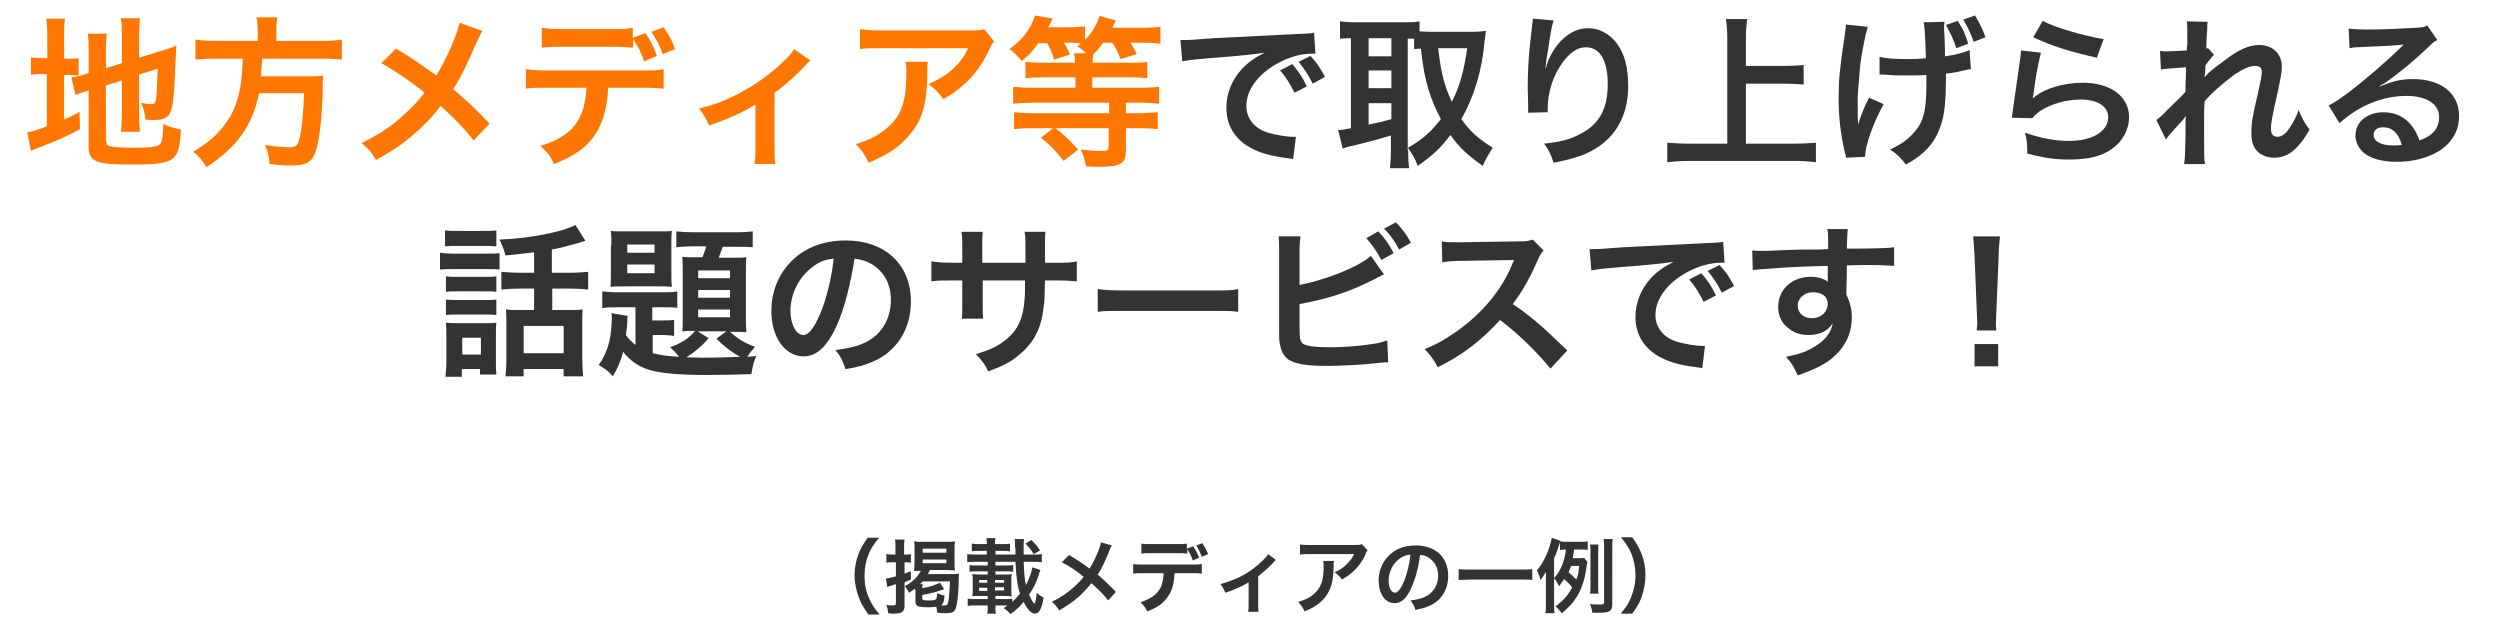 <?xml version="1.0" encoding="utf-8"?>
<!-- Generator: Adobe Illustrator 25.2.1, SVG Export Plug-In . SVG Version: 6.00 Build 0)  -->
<svg version="1.1" id="レイヤー_1" xmlns="http://www.w3.org/2000/svg" xmlns:xlink="http://www.w3.org/1999/xlink" x="0px"
	 y="0px" viewBox="0 0 550 140" style="enable-background:new 0 0 550 140;" xml:space="preserve">
<style type="text/css">
	.st0{enable-background:new    ;}
	.st1{fill:#FF7700;}
	.st2{fill:#333333;}
</style>
<g class="st0">
	<path class="st1" d="M10.4,8.2c0-1.9-0.1-3-0.2-4.1h4.1c-0.2,1.2-0.2,2.2-0.2,4.2v4.6h0.8c1.3,0,1.8,0,2.4-0.1v3.8
		c-0.8-0.1-1.4-0.1-2.5-0.1h-0.7v9.8c1.4-0.6,1.8-0.8,3.4-1.7l0.1,3.8c-3.3,1.8-5.2,2.6-8.9,4c-1,0.4-1.3,0.5-1.9,0.8l-0.8-4.1
		c1.1-0.1,2.1-0.5,4.3-1.3V16.3H9.6c-1.4,0-1.9,0-2.8,0.2v-3.9c0.8,0.1,1.4,0.2,2.8,0.2h0.8V8.2z M23.4,31.1c0,0.7,0.3,1,1,1.1
		c0.9,0.2,2.3,0.3,4.9,0.3c4.3,0,5.4-0.2,6-0.9c0.4-0.6,0.6-1.8,0.6-4.3c1.2,0.5,2.7,1,3.9,1.2c-0.4,7.2-1.2,7.7-11.4,7.7
		c-7.3,0-8.9-0.7-8.9-3.9V19.9c-0.3,0.1-0.6,0.2-0.7,0.2c-1.1,0.4-1.5,0.5-2.2,0.8L15.7,17c1-0.1,2.3-0.4,3.5-0.8l0.3-0.1v-4.9
		c0-1.7,0-2.6-0.2-3.8h4.2c-0.1,1.2-0.2,2.2-0.2,3.7V15l3.5-1.1V7.6c0-1.7,0-2.4-0.2-3.6h4.2c-0.1,1.2-0.2,2.3-0.2,3.7v5l5.2-1.6
		c1.4-0.4,2-0.6,3-1.1c-0.1,1.6-0.1,1.8-0.2,3.8c-0.2,5.1-0.4,8.4-0.8,9.9c-0.5,2.1-1.4,2.7-4.1,2.7c-0.5,0-0.8,0-1.7-0.1
		c-0.2-1.5-0.4-2.6-1-3.7c0.8,0.2,1.5,0.3,2,0.3c0.9,0,1.1-0.1,1.3-0.9c0.2-1.2,0.3-3.4,0.4-6.9l-4.1,1.3v9c0,1.5,0.1,2.5,0.2,3.6
		h-4.2c0.1-1.2,0.2-2,0.2-3.7v-7.6l-3.5,1.1V31.1z"/>
	<path class="st1" d="M56.7,6.8c0-1.2-0.1-2.1-0.3-3H61c-0.1,0.8-0.2,1.7-0.2,3V9h9.9c2,0,3.3-0.1,4.5-0.3v4.4
		c-1.1-0.1-2.2-0.2-4.4-0.2H57.7c-0.2,2.7-0.2,2.8-0.3,3.9h10c1.9,0,2.9,0,3.7-0.2c0,0.2,0,0.3,0,0.4c-0.1,0.5-0.1,1-0.1,2.5
		c-0.1,5.4-0.6,10-1.2,12.6c-0.8,3.4-2,4.3-5.6,4.3c-1.3,0-2.1,0-4.9-0.3c-0.1-1.7-0.4-2.8-1-4.2c2.1,0.3,3.7,0.5,5.4,0.5
		c1.6,0,1.9-0.4,2.4-2.9c0.4-2.2,0.6-4.4,0.8-9h-9.9c-1.5,7.2-4.8,11.8-11.6,16.3c-0.9-1.6-1.6-2.4-2.9-3.4c3.2-2,4.7-3.2,6.4-5.3
		c3.1-3.7,4.3-7.9,4.5-15.2h-5.9c-1.8,0-3.3,0.1-4.5,0.2V8.7C44.2,8.9,45.6,9,47.4,9h9.3V6.8z"/>
	<path class="st1" d="M106.1,6.8c-0.4,0.7-0.5,1-1.3,2.6c-2.3,5.4-3.7,8.1-5.1,10.2c3,2.6,4.9,4.3,8,7.6l-3.5,3.7
		c-1.9-2.4-4-4.7-7.3-7.6c-1.5,2.1-3.4,4.1-5.6,6c-2.6,2.3-4.9,3.9-8.6,5.9c-1-1.7-1.5-2.4-3.2-3.7c4-2,6.5-3.6,9.3-6.2
		c1.7-1.5,3.2-3.1,4.6-4.9c-2.9-2.4-6.3-4.7-9.5-6.5l3.2-3.2c2.6,1.5,4.2,2.6,5.9,3.8c2.7,1.9,2.7,1.9,3,2.1c2.3-3.8,4.6-9,5.1-11.6
		L106.1,6.8z"/>
	<path class="st1" d="M133.8,19.3c-0.2,4.1-1,7.1-2.5,9.7c-1.9,3.2-4.5,5.1-9.4,7.1c-0.9-1.9-1.4-2.5-3-4c4.3-1.3,7-3.2,8.5-6
		c0.9-1.7,1.5-3.9,1.6-6.8h-8.7c-2.4,0-3.3,0-4.6,0.2v-4.3c1.4,0.2,2.2,0.3,4.6,0.3h21.1c2.4,0,3.3,0,4.6-0.3v4.3
		c-1.3-0.1-2.1-0.2-4.6-0.2H133.8z M142,7.3c1.4,2.1,1.8,3,2.5,5l-2.8,1.2c-0.6-1.9-1.2-3-2.4-4.9v1.9c-1.2-0.1-2.1-0.2-4.6-0.2
		h-10.9c-2.5,0-3.4,0-4.6,0.2V6.1c1.3,0.2,2.1,0.3,4.6,0.3h10.8c2.6,0,3.3,0,4.6-0.3v2.2L142,7.3z M145.8,11.9
		c-0.7-1.9-1.2-2.9-2.5-4.9l2.7-1c1.4,2.1,1.9,3,2.5,4.8L145.8,11.9z"/>
	<path class="st1" d="M178.3,13.3c-0.5,0.4-0.5,0.4-1.2,1.2c-1.8,1.9-4.4,4.3-6.7,5.9v12.2c0,1.7,0,2.6,0.2,3.5l-4.6,0
		c0.1-1,0.2-1.7,0.2-3.4V23c-3.2,1.9-5.8,3.1-10.2,4.6c-0.8-1.7-1.1-2.3-2.2-3.7c3.4-0.9,5.6-1.7,8.5-3.2c4-2.1,7.2-4.4,10.2-7.3
		c1.2-1.2,1.6-1.7,2.2-2.6L178.3,13.3z"/>
	<path class="st1" d="M204.1,13.7c-0.1,0.7-0.1,0.7-0.1,2.9c-0.1,6.2-1.1,9.6-3.6,12.7c-2.2,2.8-4.8,4.6-9.3,6.5
		c-0.9-1.9-1.4-2.6-2.8-4.1c2.9-0.9,4.5-1.7,6.3-3.1c3.7-2.9,4.8-6,4.8-12.8c0-1.1,0-1.4-0.2-2.2H204.1z M218.7,9.1
		c-0.5,0.6-0.5,0.6-1.4,2.5c-1.3,2.7-3.3,5.4-5.5,7.2c-1.4,1.3-2.6,2.1-4.3,3c-1.1-1.5-1.6-2.1-3.2-3.3c2.4-1.1,3.8-1.9,5.3-3.3
		c1.5-1.4,2.6-2.8,3.4-4.6h-18.9c-2.5,0-3.4,0-4.9,0.2V6.4c1.4,0.2,2.5,0.3,5,0.3h18.8c2.2,0,2.5,0,3.5-0.3L218.7,9.1z"/>
	<path class="st1" d="M228.5,9.4c-1.2,1.7-1.9,2.5-3.7,4c-0.9-1-1.6-1.8-2.7-2.6c2.1-1.6,3.2-2.7,4.3-4.5c0.6-1,1-1.9,1.3-2.9
		l3.9,0.7c-0.8,1.5-0.8,1.5-1,1.9h4.6c1.6,0,2.6-0.1,3.5-0.2v3c1.5-1.6,2.7-3.5,3.2-5.3l3.6,1c-0.1,0.1-0.3,0.7-0.8,1.6h6.6
		c1.9,0,2.9-0.1,4-0.2v3.7c-1.1-0.1-2.2-0.2-3.8-0.2h-2.8c0.6,1,0.8,1.3,1.4,2.5l-3.6,1.1c-0.6-1.6-1-2.4-1.8-3.6h-2
		c-0.7,1-1.4,1.8-2.2,2.6c-0.1,0.5-0.1,0.8-0.1,1.8h8.1c1.8,0,3,0,3.9-0.2v3.6c-1-0.1-2.4-0.2-3.9-0.2h-8.2v2.3h10.5
		c1.9,0,3.1-0.1,4.2-0.2v3.7c-1.2-0.1-2.4-0.2-4.1-0.2h-3.2v2.3h2.8c1.6,0,3-0.1,4.2-0.2v3.7c-1.2-0.1-2.5-0.2-4.2-0.2h-2.8v5
		c0,1.7-0.5,2.7-1.9,3.1c-0.7,0.3-2.1,0.4-4.2,0.4c-0.8,0-1.4,0-2.7-0.1c-0.3-1.5-0.5-2.3-1.1-3.7c1.7,0.2,2.9,0.3,4.5,0.3
		c1.3,0,1.6-0.1,1.6-0.9v-4.1h-11.7c2,1.6,2.6,2.1,5,4.7l-3.2,2.5c-1.8-2.3-2.8-3.3-5-5.1l2.7-2.1h-4.4c-1.7,0-3,0.1-4.2,0.2v-3.7
		c1.2,0.1,2.5,0.2,4.1,0.2H244v-2.3h-16.9c-1.6,0-3,0.1-4.2,0.2v-3.7c1,0.1,2.3,0.2,4.1,0.2h9.6v-2.3h-7c-1.7,0-3,0.1-4,0.2v-3.6
		c1,0.1,2.2,0.2,4,0.2h6.9c0-1-0.1-1.4-0.2-2.1h2.6c-0.8-0.8-1.1-1-1.9-1.5c0.4-0.3,0.5-0.4,0.8-0.7c-0.5,0-1.3-0.1-1.9-0.1h-1.8
		c0.6,1,0.8,1.4,1.3,2.6l-3.5,1.1c-0.6-2-0.9-2.4-1.5-3.6H228.5z"/>
	<path class="st2" d="M259.7,8.8c0.8,0,1.2,0,1.4,0c0.6,0,0.6,0,5.9-0.4c2-0.1,8-0.4,18-0.9c3-0.1,3.5-0.2,4.1-0.3l0.3,4.6
		c-0.4,0-0.4,0-0.8,0c-2.2,0-4.8,0.7-7.1,1.9c-4.6,2.4-7.3,6-7.3,9.6c0,2.8,1.8,5,4.8,5.9c1.8,0.5,4.1,0.9,5.4,0.9c0,0,0.4,0,0.7,0
		l-0.6,4.9c-0.4-0.1-0.6-0.1-1.2-0.2c-4-0.5-6.2-1.2-8.4-2.4c-3.3-1.9-5.1-4.9-5.1-8.7c0-3.1,1.2-6.1,3.4-8.5c1.4-1.5,2.7-2.4,5-3.6
		c-2.9,0.4-4.3,0.6-12.1,1.2c-2.4,0.2-4.6,0.4-6,0.7L259.7,8.8z M284.3,14.1c1.4,1.7,2.1,2.6,3.2,4.9l-2.7,1.4
		c-1.1-2.1-1.9-3.5-3.2-4.9L284.3,14.1z M288.8,18.4c-1-2-1.9-3.3-3.1-4.8l2.6-1.3c1.4,1.5,2.2,2.7,3.2,4.6L288.8,18.4z"/>
	<path class="st2" d="M309.8,33.1c0,1.9,0.1,3,0.2,3.9h-4.2c0.1-1.2,0.2-2.4,0.2-3.9v-3.3c-3.6,1.1-6,1.7-7.7,2.1
		c-1.4,0.3-2.3,0.5-2.9,0.8l-1-4.1c0.8,0,1.4-0.1,2.8-0.4V8.4c-1.2,0-1.6,0.1-2.4,0.1V4.7c1,0.1,2,0.2,3.2,0.2h11
		c1.4,0,2.2,0,3.3-0.2v2.2c0.6,0,1.4,0.1,2.3,0.1h9.4c1,0,2-0.1,2.9-0.2c-0.1,0.5-0.1,1.2-0.3,2.3c-0.5,6.2-2.3,12.2-5.1,17.1
		c2,2.8,3.7,4.3,6.9,6.3c-0.9,1.4-1.7,2.8-2.2,4c-3.6-2.6-5.1-4-7.1-6.8c-2.1,2.8-3.8,4.4-7.2,6.8c-0.6-1.7-1.2-2.6-2.2-4V33.1z
		 M301.1,12.4h5v-4h-5V12.4z M301.1,19.4h5v-3.9h-5V19.4z M301.1,27.4c2.4-0.5,2.6-0.5,5-1.2v-3.5h-5V27.4z M309.8,32.5
		c3.5-2.1,5-3.5,7.2-6.3c-1.2-2.2-2-4.2-2.7-6.4c-0.8-2.7-1.2-4.6-1.7-9.1c-0.7,0-0.9,0.1-1.5,0.1V8.5c-0.4,0-0.6,0-1.4,0V32.5z
		 M316.4,10.6c0.7,5.9,1.4,8.3,3,11.8c1.7-3.3,2.6-6.5,3.4-11.8H316.4z"/>
	<path class="st2" d="M341.8,4.5c-0.4,1.2-0.6,2.2-1.3,6.9c-0.3,1.5-0.4,2.7-0.5,3.6h0.1c0.1-0.2,0.1-0.2,0.2-0.8
		c0.4-1.3,1.3-3,2.3-4.3c2-2.4,4.2-3.7,6.8-3.7c2.4,0,4.6,1.2,6.2,3.2c1.8,2.4,2.6,5.3,2.6,9.6c0,6.9-3.2,12.1-9.3,14.8
		c-1.8,0.8-4.4,1.5-7.1,2c-0.7-2.1-1.1-2.8-2.1-4.2c3.6-0.4,5.7-0.9,7.9-2.1c4.2-2.1,6.1-5.5,6.1-11c0-5.2-1.7-8.1-4.8-8.1
		c-1.4,0-2.6,0.6-3.9,1.9c-2.8,2.9-4.5,7.3-4.5,11.6c0,0.2,0,0.4,0,0.8l-4.3,0.1c0-0.2,0-0.4,0-0.5c0-0.1,0-0.4,0-0.7
		c0-1-0.1-3.7-0.1-4.4c0-2.9,0.2-6.9,0.5-9.4l0.5-4.5c0.1-0.6,0.1-0.8,0.1-1.2L341.8,4.5z"/>
	<path class="st2" d="M384.2,31.6h10.4c1.9,0,3.5-0.1,4.9-0.2v4.3c-1.5-0.2-3-0.3-4.8-0.3h-22.9c-1.7,0-3.3,0.1-5,0.3v-4.3
		c1.4,0.1,2.9,0.2,5,0.2h8.2V8.3c0-1.6-0.1-2.7-0.3-4.1h4.7c-0.2,1.3-0.3,2.5-0.3,4.1v6.2h8.5c1.6,0,2.9-0.1,4.2-0.2v4.3
		c-1.3-0.1-2.7-0.2-4.2-0.2h-8.5V31.6z"/>
	<path class="st2" d="M414.4,22.9c-2.4,4.4-4,9-4.1,11.6l-4.2,0.2c0-0.5-0.1-0.7-0.3-1.4c-0.9-4.1-1.3-7.6-1.3-11.7
		c0-4,0.2-6.2,1.3-13.6c0.2-1.5,0.3-1.9,0.3-2.6l4.8,0.5c-0.4,1.4-0.6,2.3-1,4.4c-0.6,3.1-0.7,4.1-0.9,7.1c-0.2,2.4-0.3,3.4-0.3,4.1
		c0,0.1,0,0.5,0,1.1c0,0.4,0,1,0,2.8c0,0.3,0,0.5,0,0.6c0,0.6,0.1,0.8,0.1,1.4c0.6-2,1.5-4.3,2.4-5.9L414.4,22.9z M413.5,12.5
		c1.6,0.4,3.5,0.5,6.4,0.5c1.4,0,1.9,0,3.8-0.2c-0.2-6.3-0.3-6.7-0.5-7.9l4.6-0.1c-0.1,0.6-0.1,0.8-0.1,1.2c0,0.3,0,0.7,0.1,2.3
		c0,0.4,0.1,1.7,0.1,4.1c2.6-0.4,4.1-0.8,5.4-1.4l0.3,4.2c-0.6,0.1-0.8,0.1-2,0.4c-1.6,0.4-1.9,0.4-3.5,0.6c0,0.8,0,1.1,0,1.7
		c0,3.9-0.3,6.8-0.8,8.6c-0.8,3-2.1,5.2-4.1,7c-1.1,1-2.1,1.7-3.9,2.7c-1.3-1.6-1.8-2.2-3.5-3.3c2.4-1.1,4.1-2.3,5.5-4
		c1.9-2.2,2.5-4.8,2.5-10.1c0-0.8,0-1.1,0-2.3c-1.2,0.1-3.1,0.1-4.9,0.1c-1,0-2.3,0-3.3-0.1c-1-0.1-1.2-0.1-1.6-0.1
		c-0.1,0-0.3,0-0.5,0V12.5z M430.7,4.6c1.1,1.7,1.7,2.9,2.3,5l-2.6,1c-0.6-1.9-1.4-3.5-2.3-5.1L430.7,4.6z M434.2,9.2
		c-0.6-1.8-1.3-3.3-2.3-4.9l2.6-0.9c1,1.7,1.7,3,2.3,4.8L434.2,9.2z"/>
	<path class="st2" d="M449,11.6c-0.5,2-1.2,5.3-1.6,8.9c-0.1,0.5-0.1,0.5-0.2,1l0.1,0.1c2.1-2,6.6-3.4,10.9-3.4
		c6.1,0,10.2,3,10.2,7.6c0,2.6-1.4,5.3-3.7,6.9c-2.3,1.7-5.3,2.4-9.5,2.4c-3.1,0-5.1-0.3-9.2-1.3c0-2.2-0.1-3-0.5-4.6
		c3.5,1.2,6.6,1.8,9.7,1.8c5.1,0,8.6-2.1,8.6-5.2c0-2.4-2.3-3.9-6.1-3.9c-3.2,0-6.6,1-9,2.6c-0.6,0.5-0.9,0.7-1.6,1.5l-4.5-0.1
		c0.1-0.6,0.1-0.8,0.3-2.2c0.3-2.2,0.9-6.2,1.5-10.5c0.1-0.9,0.2-1.3,0.2-2.1L449,11.6z M449.4,4.6c2.5,1.4,9.4,3.4,13.4,4l-1.5,4.1
		c-6.2-1.4-9.9-2.6-14-4.5L449.4,4.6z"/>
	<path class="st2" d="M485,17c1-1.2,1.8-1.8,4.4-3.7c3.1-2.4,5.4-3.4,7.6-3.4c3,0,5,1.9,5,4.8c0,1.2-0.3,2.7-0.9,5.5
		c-1.2,5.4-1.5,6.9-1.5,8.1c0,1.2,0.5,1.8,1.5,1.8c0.8,0,1.8-0.7,2.5-1.8c0.9-1.3,1.7-2.8,2.1-4.1c0.8,1.9,1.2,2.7,2.4,4.3
		c-1.1,1.9-1.6,2.6-2.5,3.6c-1.6,1.8-3.3,2.6-5.3,2.6c-1.2,0-2.3-0.4-3.1-0.9c-1.3-1-1.9-2.3-1.9-4.5c0-2.1,0.1-3.1,1.5-9
		c0.5-2.3,0.8-3.7,0.8-4.5c0-0.9-0.5-1.3-1.5-1.3c-1.2,0-2.7,0.7-4.5,1.9c-2.6,1.9-5.2,4.2-6.6,5.9c-0.1,1.6-0.1,2.6-0.1,3.6
		c0,0.3,0,0.3,0,4.3c0,4.5,0,4.6,0.2,5.9h-4.6c0.2-1.5,0.2-1.5,0.3-5.7c0-3.9,0-3.9,0.1-4.8l-0.1,0c-0.3,0.5-0.7,1-2.6,3
		c-0.8,0.9-1.3,1.5-1.7,2.1l-2.1-4.3c0.8-0.6,1.4-1.1,2.3-2.1c3.4-3.3,3.4-3.3,4.1-4.1c0-1.7,0-2.1,0.1-3.5c0-0.8,0-0.9,0-1.9
		c-3.8,0.3-4.5,0.3-5.5,0.5l-0.2-4.1c0.6,0.1,1,0.1,1.5,0.1c0.7,0,2.7-0.1,4.4-0.2c0-0.5,0-0.5,0.1-1.4c0-1,0-2.1,0-3
		c0-0.9,0-1.2-0.1-2l4.6,0.1c-0.1,0.4-0.1,0.5-0.1,1.3c0,0.2,0,0.6-0.1,1.4c0,0.7-0.1,1-0.1,3.2c0,0,0.2-0.1,0.4-0.1l1.3,1.5
		c-0.4,0.3-0.5,0.4-1,1.1c-0.2,0.2-0.2,0.2-0.5,0.6c-0.1,0.2-0.2,0.3-0.4,0.6l-0.1,2.1C485,16.3,485,16.6,485,17L485,17z"/>
	<path class="st2" d="M523.3,19.1c3.3-1.3,4.9-1.7,7.6-1.7c6.2,0,10.1,3.2,10.1,8.1c0,3.4-1.7,6.2-4.9,8c-2.3,1.3-5.4,2.1-8.7,2.1
		c-3,0-5.5-0.6-7-1.7c-1.4-1-2.2-2.5-2.2-4.1c0-3,2.6-5.1,6.2-5.1c2.5,0,4.7,1,6.2,3c0.7,0.9,1.1,1.7,1.7,3.2c3-1.1,4.3-2.7,4.3-5.2
		c0-2.8-2.8-4.6-7.1-4.6c-5.3,0-10.5,2.1-14.8,6l-2.4-3.9c1.3-0.6,2.7-1.6,5.1-3.4c3.3-2.6,8-6.6,10.8-9.4c0.1-0.1,0.4-0.4,0.6-0.6
		l0,0c-1.4,0.2-3.7,0.3-10.2,0.6c-0.8,0-1,0.1-1.7,0.2l-0.2-4.3c1.2,0.1,2.3,0.2,4.2,0.2c3.1,0,7.5-0.2,10.9-0.4
		c1.3-0.1,1.7-0.2,2.2-0.5l2.2,3.2c-0.6,0.3-0.9,0.5-1.9,1.5c-1.8,1.7-4.4,4-5.7,5c-0.6,0.5-3.2,2.5-4,3
		C523.8,18.7,523.8,18.7,523.3,19.1L523.3,19.1z M524.3,28c-1.3,0-2.1,0.6-2.1,1.7c0,1.4,1.6,2.3,4.3,2.3c0.7,0,0.9,0,1.9-0.1
		C527.7,29.3,526.3,28,524.3,28z"/>
	<path class="st2" d="M96.8,55.6c0.9,0.1,1.5,0.2,2.9,0.2h7.3c1.5,0,2.1,0,2.9-0.1v3.6c-0.8-0.1-1.2-0.1-2.7-0.1h-7.5
		c-1.3,0-2,0-2.9,0.1V55.6z M97.9,50.7c0.9,0.1,1.5,0.1,3,0.1h5.3c1.4,0,2.1,0,3-0.1v3.5c-0.9-0.1-1.7-0.1-3-0.1h-5.3
		c-1.3,0-2.1,0-3,0.1V50.7z M101.7,82.9H98c0.1-1.1,0.2-2,0.2-3.4v-5.7c0-1.2,0-1.8-0.1-2.8c0.9,0.1,1.7,0.1,2.7,0.1h6
		c1.4,0,1.8,0,2.4-0.1c-0.1,0.7-0.1,1.3-0.1,2.6v6c0,1.3,0,1.9,0.1,2.8h-3.6v-1.2h-4V82.9z M98.1,60.8c0.8,0.1,1.2,0.1,2.4,0.1h6.4
		c1.2,0,1.6,0,2.3-0.1v3.4c-0.9-0.1-1.2-0.1-2.3-0.1h-6.4c-1.2,0-1.6,0-2.4,0.1V60.8z M98.1,65.9c0.8,0.1,1.2,0.1,2.4,0.1h6.4
		c1.2,0,1.6,0,2.3-0.1v3.4c-0.8-0.1-1.2-0.1-2.4-0.1h-6.4c-1.1,0-1.6,0-2.3,0.1V65.9z M101.7,78h4.1v-3.7h-4.1V78z M117.5,55.5
		c-2.2,0.3-2.5,0.3-6.3,0.7c-0.3-1.2-0.6-2-1.3-3.5c6.5-0.2,13.9-1.7,16.7-3.2l2.2,3.5c-0.5,0.1-0.5,0.1-1.7,0.5
		c-2.1,0.6-4,1.1-5.7,1.4V60h3.9c1.8,0,3-0.1,4.1-0.2v3.9c-1.2-0.1-2.4-0.2-4-0.2h-3.9v4.7h4c1.2,0,1.9,0,2.7-0.1
		c-0.1,0.8-0.1,1.8-0.1,3.1V79c0,1.4,0.1,2.8,0.2,3.8H124v-1.6h-8.8v1.6h-4c0.1-0.9,0.2-2,0.2-3.7V71c0-1.3,0-1.9-0.1-2.9
		c0.8,0.1,1.6,0.1,2.6,0.1h3.6v-4.7h-3.1c-1.8,0-2.9,0.1-4.1,0.2v-3.9c1.2,0.1,2.3,0.2,4.1,0.2h3.1V55.5z M115.2,77.7h8.8v-6h-8.8
		V77.7z"/>
	<path class="st2" d="M139.9,67.6H136c-1.9,0-2.5,0-3.5,0.2v-3.7c1,0.1,1.7,0.2,3.5,0.2h10c1.3,0,2.1,0,3-0.2v3.6
		c-1.1-0.1-1.7-0.1-3.3-0.1h-2.2v2.9h1.9c1.2,0,2,0,2.9-0.1v3.5c-0.8-0.1-1.6-0.2-2.9-0.2h-1.8v4c1.5,0.4,2.9,0.6,5.8,0.8
		c-0.6-0.8-1.2-1.4-2-2.1c2.5-0.9,4.1-1.9,5.5-3.6c-1.4,0-2,0-2.8,0.1c0.1-0.8,0.1-1.7,0.1-3V59.5c0-1.2,0-2.1-0.1-3
		c0.8,0.1,1.4,0.1,3,0.1h1.4c0.4-0.8,0.6-1.6,0.9-2.4h-3c-1.4,0-2.6,0.1-3.6,0.2v-3.5c1,0.1,2.2,0.2,3.9,0.2h9.1
		c1.9,0,2.9-0.1,3.8-0.2v3.5c-0.9-0.1-2.2-0.1-3.5-0.1H159c-0.4,1-0.5,1.5-0.9,2.4h3.1c1.5,0,2.2,0,3-0.1c-0.1,0.9-0.1,1.7-0.1,3.1
		v10c0,1.4,0,2.4,0.1,3.4c-0.9-0.1-1.6-0.1-3-0.1h-0.6c1.8,1.6,3.3,2.5,5.5,3.3c-0.7,0.8-1.1,1.3-1.7,2.2c0.6,0,1-0.1,2-0.2
		c-0.6,1.3-0.8,2.2-1.1,4c-2.4,0.1-6.6,0.2-9.7,0.2c-6.3,0-10.3-0.4-12.7-1.1c-2.3-0.7-4.4-2.1-5.8-4c-0.6,2.2-1.3,3.8-2.3,5.4
		c-1-1.2-1.3-1.4-3.1-2.5c1.1-1.5,1.9-3.3,2.4-5.4c0.3-1.2,0.5-3.6,0.5-5c0-0.3,0-0.6-0.1-1l3.6,0.6c-0.1,0.5-0.1,0.6-0.1,1.3
		c0,0.7-0.1,1.5-0.3,2.9c0.5,0.8,1.1,1.3,2.1,2.2V67.6z M134.5,53.9c0-1.3,0-2.2-0.1-3.1c0.7,0.1,1.6,0.1,3.2,0.1h7
		c1.8,0,2.4,0,3.2-0.1c-0.1,0.9-0.1,1.5-0.1,3.2V60c0,1.6,0,2.2,0.1,3.1c-1-0.1-1.9-0.1-3.2-0.1h-7.1c-1.3,0-2.2,0-3.2,0.1
		c0.1-0.9,0.1-1.6,0.1-3.1V53.9z M138,55.6h6v-1.8h-6V55.6z M138,60.1h6v-1.9h-6V60.1z M155.9,74.4c-1.4,1.7-3.4,3.3-4.9,4.2
		c1.3,0,2.5,0.1,3.6,0.1c2.5,0,5.9-0.1,8.2-0.2c-1.8-1-3.3-2.1-5.2-4l2.2-1.6h-6.3L155.9,74.4z M153.6,61.2h7v-1.7h-7V61.2z
		 M153.6,65.5h7v-1.7h-7V65.5z M153.6,69.8h7v-1.7h-7V69.8z"/>
	<path class="st2" d="M184.1,71.6c-2.1,4.6-4.4,6.8-7.3,6.8c-4.1,0-7.1-4.2-7.1-10c0-4,1.4-7.7,4-10.5c3-3.3,7.3-5,12.4-5
		c8.6,0,14.3,5.3,14.3,13.4c0,6.2-3.2,11.2-8.7,13.4c-1.7,0.7-3.1,1.1-5.7,1.5c-0.6-1.9-1-2.7-2.2-4.2c3.3-0.4,5.5-1,7.2-2
		c3.1-1.7,5-5.1,5-9c0-3.5-1.5-6.3-4.4-8c-1.1-0.6-2.1-0.9-3.6-1.1C187.1,62.5,185.9,67.5,184.1,71.6z M178.8,58.7
		c-3,2.2-4.9,5.9-4.9,9.7c0,3,1.3,5.3,2.8,5.3c1.2,0,2.4-1.5,3.7-4.6c1.4-3.2,2.6-8.1,3-12.2C181.5,57.1,180.2,57.6,178.8,58.7z"/>
	<path class="st2" d="M225.6,57.8l0-1.6V55c0-2.4,0-3.2-0.2-4h4.6c-0.1,0.8-0.1,1-0.1,2.4c0,2.2,0,2.2,0,4.4h2.3
		c2.6,0,3.3,0,4.7-0.3v4.4c-1.3-0.1-2.2-0.2-4.6-0.2h-2.4c-0.1,4.3-0.1,4.6-0.3,5.9c-0.5,4.6-2.1,7.7-5.2,10.3
		c-1.9,1.7-3.7,2.6-7,3.8c-0.7-1.5-1.2-2.2-2.7-3.8c3.4-1,5.1-1.9,6.9-3.4c2.4-2.1,3.5-4.5,3.8-8.6c0.1-0.8,0.1-1.7,0.1-4.2h-9.3
		v5.4c0,1.5,0,2.1,0.1,3h-4.7c0.1-0.8,0.1-1.8,0.1-3.1v-5.3h-2.2c-2.4,0-3.3,0-4.6,0.2v-4.4c1.4,0.2,2.1,0.3,4.7,0.3h2.1v-3.6
		c0-1.5,0-2.3-0.2-3.2h4.7c-0.1,1.2-0.1,1.3-0.1,3.1v3.7H225.6z"/>
	<path class="st2" d="M241.6,63.6c1.6,0.2,2.3,0.3,5.8,0.3h19.2c3.6,0,4.2,0,5.8-0.3v5c-1.4-0.2-1.8-0.2-5.9-0.2h-19.1
		c-4,0-4.4,0-5.9,0.2V63.6z"/>
	<path class="st2" d="M285.9,62.7c6-1.2,13-4,15.7-6.4l2.9,4.1c-0.4,0.1-0.5,0.2-2.5,1.2c-5.1,2.6-9.7,4.1-16.1,5.3v4.6
		c0,0,0,0,0,0.1c0,0.2,0,0.4,0,0.5c0,2.1,0.1,2.9,0.6,3.4c0.6,0.6,2.7,0.9,6.2,0.9c2.4,0,5.7-0.2,8.4-0.6c1.7-0.2,2.5-0.4,4.1-0.9
		l0.2,4.8c-0.7,0-1,0-3.6,0.3c-2.9,0.3-7.4,0.5-10.1,0.5c-4.5,0-7-0.5-8.4-1.5c-1-0.8-1.5-1.9-1.8-3.7c-0.1-0.6-0.1-1.2-0.1-3.3
		l0-16.7c0-1.8,0-2.3-0.1-3.3h4.8c-0.1,0.9-0.2,1.7-0.2,3.3V62.7z M303.2,50.9c1.5,1.6,2.2,2.5,3.4,4.8l-2.7,1.5
		c-1.1-2.1-2.1-3.4-3.3-4.8L303.2,50.9z M307.8,54.9c-1-1.9-1.9-3.2-3.3-4.6l2.6-1.4c1.4,1.5,2.3,2.6,3.3,4.5L307.8,54.9z"/>
	<path class="st2" d="M341.1,81.1c-3-3.7-7.1-7.7-11.1-10.7c-4.1,4.5-8.2,7.7-13.7,10.4c-1-1.9-1.4-2.4-2.9-4c2.8-1.1,4.5-2.1,7.2-4
		c5.4-3.8,9.8-9,12.1-14.7l0.4-0.9c-0.6,0-0.6,0-11.9,0.2c-1.7,0-2.7,0.1-3.9,0.3l-0.1-4.6c1,0.2,1.7,0.2,3.2,0.2c0.1,0,0.4,0,0.9,0
		l12.7-0.2c2,0,2.3-0.1,3.2-0.4l2.4,2.4c-0.5,0.5-0.8,1-1.2,1.9c-1.7,3.9-3.4,7-5.6,9.9c2.3,1.5,4.2,3,6.7,5.2
		c0.9,0.8,0.9,0.8,5.3,5L341.1,81.1z"/>
	<path class="st2" d="M349.7,54.8c0.8,0,1.2,0,1.4,0c0.6,0,0.6,0,5.9-0.4c2-0.1,8-0.4,18-0.9c3-0.1,3.5-0.2,4.1-0.3l0.3,4.6
		c-0.4,0-0.4,0-0.8,0c-2.2,0-4.8,0.7-7.1,1.9c-4.6,2.4-7.3,6-7.3,9.6c0,2.8,1.8,5,4.8,5.9c1.8,0.5,4.1,0.9,5.4,0.9c0,0,0.4,0,0.7,0
		l-0.6,4.9c-0.4-0.1-0.6-0.1-1.2-0.2c-4-0.5-6.2-1.2-8.4-2.4c-3.3-1.9-5.1-4.9-5.1-8.7c0-3.1,1.2-6.1,3.4-8.5c1.4-1.5,2.7-2.4,5-3.6
		c-2.9,0.4-4.3,0.6-12.1,1.2c-2.4,0.2-4.6,0.4-6,0.7L349.7,54.8z M374.3,60.1c1.4,1.7,2.1,2.6,3.2,4.9l-2.7,1.4
		c-1.1-2.1-1.9-3.5-3.2-4.9L374.3,60.1z M378.8,64.4c-1-2-1.9-3.3-3.1-4.8l2.6-1.3c1.4,1.5,2.2,2.7,3.2,4.6L378.8,64.4z"/>
	<path class="st2" d="M406.2,63.9c0,0.1,0,0.4,0,0.9c0.8,1.7,1.2,3.1,1.2,5.1c0,3.9-1.9,7.3-5.4,9.7c-1.5,1-3.2,1.8-6.5,3
		c-1-2.2-1.4-2.8-2.6-4.1c3-0.6,4.4-1.1,6.1-2.1c2.4-1.4,3.9-3.2,4.2-5.3c-1,1.7-2.9,2.6-5.3,2.6c-1.7,0-3-0.4-4.2-1.3
		c-1.7-1.2-2.5-2.8-2.5-4.9c0-3.8,3-6.6,7.2-6.6c1.5,0,2.9,0.4,3.7,1.1c0-0.2,0-0.2,0-0.4c0-0.1,0-2.1,0-3.1
		c-5.1,0.1-8.5,0.3-10.1,0.4c-5.4,0.4-5.4,0.4-6.4,0.5l-0.1-4.3c0.8,0.1,1.1,0.1,1.8,0.1c0.9,0,1.5,0,6.1-0.2
		c2.3-0.1,2.7-0.1,5.7-0.1c1.2,0,1.2,0,3.1-0.1c0-3.4,0-3.4-0.2-4.4l4.5,0c-0.1,1.1-0.1,1.2-0.2,4.3c6.3,0,9.1-0.1,10.4-0.3l0,4.1
		c-1.3-0.1-3.1-0.2-6-0.2c-0.9,0-1.5,0-4.4,0.1v2.3L406.2,63.9z M398.8,64.3c-1.8,0-3.3,1.3-3.3,2.9c0,1.7,1.3,2.8,3.1,2.8
		c2.1,0,3.5-1.4,3.5-3.2C402.1,65.2,400.8,64.3,398.8,64.3z"/>
	<path class="st2" d="M434.9,72.7c0-0.8,0.1-1.1,0.1-1.5c0-0.4,0-0.4-0.1-2.6l-0.5-12.2c-0.1-1.6-0.2-3.4-0.3-4.4h5.9
		c-0.1,1-0.3,2.8-0.3,4.4l-0.5,12.2c-0.1,2.1-0.1,2.1-0.1,2.6c0,0.4,0,0.8,0.1,1.5H434.9z M434.4,80.6v-4.9h5.2v4.9H434.4z"/>
</g>
<g class="st0">
	<path class="st2" d="M191,135.1c-1-1.4-1.5-2.2-2-3.5c-0.6-1.7-1-3.2-1-5c0-1.7,0.3-3.2,0.9-4.8c0.5-1.3,1-2.1,2-3.5h2.5
		c-1.3,1.6-1.8,2.4-2.3,3.6c-0.6,1.5-0.9,3-0.9,4.8c0,1.8,0.3,3.4,1,4.9c0.5,1.2,1,2,2.3,3.6H191z"/>
	<path class="st2" d="M201.3,129.8c0-0.1,0-0.2,0-0.3c-0.5,0.4-0.7,0.5-1.3,0.9c-0.3-0.6-0.6-1.1-1-1.5v4.3c0,1.4-0.5,1.8-2.4,1.8
		c-0.4,0-0.7,0-1.2-0.1c-0.1-0.7-0.1-1.1-0.4-1.8c0.6,0.1,1,0.1,1.5,0.1c0.5,0,0.6-0.1,0.6-0.6v-4.1c-0.3,0.1-0.4,0.1-1.2,0.4
		c-0.3,0.1-0.5,0.1-0.7,0.3l-0.3-1.9c0.6-0.1,1-0.2,2.2-0.5v-3.1h-0.8c-0.4,0-0.9,0-1.3,0.1v-1.9c0.4,0.1,0.8,0.1,1.3,0.1h0.7v-1.5
		c0-0.9,0-1.3-0.1-1.8h2.1c-0.1,0.5-0.1,1-0.1,1.8v1.5h0.6c0.3,0,0.6,0,0.9-0.1v1.9c-0.3,0-0.6-0.1-0.9-0.1H199v2.5
		c0.5-0.2,0.7-0.3,1.4-0.5v1.8c-0.6,0.3-0.8,0.3-1.4,0.6v0.9c1.7-0.9,2.8-2,3.6-3.4c-0.7,0-1.1,0-1.5,0c0-0.5,0.1-1,0.1-1.7v-3.2
		c0-0.6,0-1.1-0.1-1.6c0.5,0.1,1,0.1,1.7,0.1h5.6c0.7,0,1.2,0,1.7-0.1c-0.1,0.6-0.1,1-0.1,1.7v3.1c0,0.7,0,1,0.1,1.6
		c-0.5,0-1-0.1-1.8-0.1h-3.7c-0.2,0.4-0.3,0.5-0.5,0.9h5.4c0.7,0,1.1,0,1.5-0.1c0,0.3-0.1,0.5-0.1,2.4c-0.1,2.6-0.3,4.2-0.6,5.1
		c-0.3,1-0.9,1.2-2.3,1.2c-0.6,0-1.1,0-1.8-0.1c-0.1-0.6-0.1-0.8-0.2-1.3c-0.5,0-0.9,0.1-1.5,0.1c-2.6,0-3.1-0.2-3.1-1.3V129.8z
		 M203,128.5c0,0.2-0.1,0.4-0.1,0.9c1.7-0.3,2.6-0.6,3.9-1.2l0.9,1.4c-1.8,0.7-2.8,0.9-4.8,1.3v0.7c0,0.4,0.2,0.5,1.5,0.5
		c1.1,0,1.4-0.1,1.6-0.4c0.1-0.2,0.1-0.3,0.2-1.2c0.7,0.3,0.9,0.4,1.6,0.5c-0.1,1.4-0.3,1.8-0.7,2.2c0.3,0,0.4,0,0.6,0
		c0.7,0,0.8-0.2,1-1.2c0.1-1,0.2-1.9,0.3-4.1h-6c-0.2,0.3-0.3,0.4-0.6,0.6H203z M203,121.6h5.2v-0.9H203V121.6z M203,123.9h5.2v-0.8
		H203V123.9z"/>
	<path class="st2" d="M221.4,133.2H219v0.5c0,0.6,0,0.9,0.1,1.3h-1.9c0.1-0.4,0.1-0.8,0.1-1.3v-0.5h-2.8c-0.7,0-1.1,0-1.6,0.1v-1.6
		c0.5,0.1,0.8,0.1,1.6,0.1h2.8v-0.7h-1.8c-0.7,0-1.3,0-1.6,0.1c0.1-0.5,0.1-0.7,0.1-1.3v-2.3c0-0.5,0-0.8-0.1-1.3
		c0.4,0,0.8,0.1,1.6,0.1h1.8v-0.7h-2.4c-0.8,0-1.1,0-1.6,0.1v-1.5c0.5,0.1,0.8,0.1,1.6,0.1h2.4v-0.8h-2.6c-0.8,0-1.4,0-1.9,0.1v-1.8
		c0.5,0.1,1,0.1,1.9,0.1h2.4v-0.8h-1.7c-0.7,0-1.2,0-1.6,0.1v-1.7c0.5,0.1,0.9,0.1,1.6,0.1h1.7v-0.1c0-0.6,0-0.8-0.1-1.2h2
		c-0.1,0.4-0.1,0.6-0.1,1.3h1.7c0.8,0,1.2,0,1.6-0.1v1.7c-0.5-0.1-0.9-0.1-1.6-0.1H219v0.8h4.4c0-1.1,0-1.3-0.1-1.7
		c0-0.7,0-1.3-0.1-1.7h2.1c-0.1,0.4-0.1,0.8-0.1,1.3c0,0,0,0.3,0,0.6v1.5h2.1c0.8,0,1.4,0,1.9-0.1v1.8c-0.5-0.1-1-0.1-1.9-0.1h-2.1
		c0.1,2.1,0.2,3.9,0.5,5.1c0.7-1.3,1.3-2.9,1.4-3.9l1.8,0.6c-0.1,0.2-0.1,0.2-0.2,0.5c0,0-0.1,0.1-0.1,0.3c0,0-0.1,0.2-0.1,0.4
		c-0.6,1.7-1.2,2.9-2.1,4.2c0.4,1,1,2,1.2,2c0.1,0,0.3-0.7,0.5-2.4c0.6,0.6,0.8,0.7,1.5,1.1c-0.4,2.4-1,3.5-1.9,3.5
		c-0.8,0-1.7-0.9-2.5-2.6c-0.8,1-1.5,1.7-2.9,2.7c-0.5-0.6-0.7-0.8-1.5-1.3c0.4-0.3,0.6-0.4,0.8-0.6L221.4,133.2z M217.2,127.6h-1.8
		v0.6h1.8V127.6z M217.2,129.3h-1.8v0.7h1.8V129.3z M222.6,132.5c0.7-0.6,1.2-1.2,1.8-1.9c-0.6-1.8-0.8-3.5-1-7H219v0.8h2.3
		c0.8,0,1.2,0,1.6-0.1v1.5c-0.5-0.1-0.8-0.1-1.6-0.1H219v0.7h2c0.7,0,1.2,0,1.6-0.1c-0.1,0.4-0.1,0.6-0.1,1.3v2.3
		c0,0.7,0,0.8,0.1,1.3c-0.5,0-0.8-0.1-1.6-0.1h-2v0.7h2.1c0.8,0,1.1,0,1.6-0.1V132.5z M220.9,128.2v-0.6h-2v0.6H220.9z M220.9,129.9
		v-0.7h-2v0.7H220.9z M227.4,121.9c-0.6-1-1-1.5-1.8-2.3l1.3-0.8c0.9,0.9,1.3,1.3,1.9,2.3L227.4,121.9z"/>
	<path class="st2" d="M244.6,120c-0.2,0.3-0.3,0.5-0.6,1.3c-1.1,2.7-1.8,4.1-2.5,5.1c1.5,1.3,2.4,2.2,4,3.8l-1.7,1.9
		c-0.9-1.2-2-2.3-3.7-3.8c-0.8,1-1.7,2-2.8,3c-1.3,1.1-2.4,1.9-4.3,3c-0.5-0.9-0.8-1.2-1.6-1.9c2-1,3.2-1.8,4.7-3.1
		c0.9-0.8,1.6-1.5,2.3-2.4c-1.4-1.2-3.2-2.4-4.8-3.2l1.6-1.6c1.3,0.8,2.1,1.3,3,1.9c1.4,1,1.4,1,1.5,1.1c1.2-1.9,2.3-4.5,2.5-5.8
		L244.6,120z"/>
	<path class="st2" d="M258.4,126.2c-0.1,2.1-0.5,3.6-1.3,4.8c-1,1.6-2.3,2.6-4.7,3.5c-0.5-0.9-0.7-1.3-1.5-2c2.1-0.7,3.5-1.6,4.3-3
		c0.5-0.8,0.7-2,0.8-3.4h-4.4c-1.2,0-1.6,0-2.3,0.1v-2.1c0.7,0.1,1.1,0.1,2.3,0.1h10.5c1.2,0,1.6,0,2.3-0.1v2.1
		c-0.6-0.1-1.1-0.1-2.3-0.1H258.4z M262.5,120.2c0.7,1,0.9,1.5,1.3,2.5l-1.4,0.6c-0.3-1-0.6-1.5-1.2-2.5v1c-0.6-0.1-1-0.1-2.3-0.1
		h-5.5c-1.3,0-1.7,0-2.3,0.1v-2.2c0.7,0.1,1,0.1,2.3,0.1h5.4c1.3,0,1.7,0,2.3-0.1v1.1L262.5,120.2z M264.4,122.5
		c-0.4-0.9-0.6-1.5-1.2-2.5l1.3-0.5c0.7,1,0.9,1.5,1.3,2.4L264.4,122.5z"/>
	<path class="st2" d="M280.7,123.2c-0.3,0.2-0.3,0.2-0.6,0.6c-0.9,1-2.2,2.1-3.3,3v6.1c0,0.8,0,1.3,0.1,1.7l-2.3,0
		c0.1-0.5,0.1-0.9,0.1-1.7v-4.8c-1.6,1-2.9,1.5-5.1,2.3c-0.4-0.8-0.5-1.1-1.1-1.9c1.7-0.5,2.8-0.9,4.3-1.6c2-1,3.6-2.2,5.1-3.7
		c0.6-0.6,0.8-0.8,1.1-1.3L280.7,123.2z"/>
	<path class="st2" d="M293.5,123.4c-0.1,0.3-0.1,0.4-0.1,1.5c-0.1,3.1-0.6,4.8-1.8,6.4c-1.1,1.4-2.4,2.3-4.6,3.2
		c-0.5-1-0.7-1.3-1.4-2.1c1.5-0.4,2.3-0.8,3.2-1.5c1.8-1.5,2.4-3,2.4-6.4c0-0.5,0-0.7-0.1-1.1H293.5z M300.9,121.1
		c-0.3,0.3-0.3,0.3-0.7,1.3c-0.6,1.3-1.7,2.7-2.8,3.6c-0.7,0.6-1.3,1-2.2,1.5c-0.5-0.8-0.8-1-1.6-1.6c1.2-0.5,1.9-1,2.6-1.7
		c0.7-0.7,1.3-1.4,1.7-2.3h-9.5c-1.3,0-1.7,0-2.4,0.1v-2.2c0.7,0.1,1.2,0.1,2.5,0.1h9.4c1.1,0,1.2,0,1.7-0.2L300.9,121.1z"/>
	<path class="st2" d="M310.5,129.3c-1,2.3-2.2,3.4-3.7,3.4c-2.1,0-3.5-2.1-3.5-5c0-2,0.7-3.8,2-5.2c1.5-1.7,3.6-2.5,6.2-2.5
		c4.3,0,7.1,2.6,7.1,6.7c0,3.1-1.6,5.6-4.4,6.7c-0.9,0.4-1.6,0.5-2.8,0.8c-0.3-1-0.5-1.3-1.1-2.1c1.7-0.2,2.7-0.5,3.6-1
		c1.6-0.9,2.5-2.6,2.5-4.5c0-1.7-0.8-3.1-2.2-4c-0.6-0.3-1-0.5-1.8-0.5C312.1,124.8,311.4,127.3,310.5,129.3z M307.9,122.9
		c-1.5,1.1-2.4,2.9-2.4,4.9c0,1.5,0.6,2.6,1.4,2.6c0.6,0,1.2-0.8,1.9-2.3c0.7-1.6,1.3-4.1,1.5-6.1
		C309.3,122.1,308.6,122.4,307.9,122.9z"/>
	<path class="st2" d="M337.1,127.6c-0.8-0.1-1.7-0.1-2.7-0.1h-10.7c-1,0-1.9,0.1-2.8,0.1v-2.4c0.8,0.1,1.6,0.1,2.8,0.1h10.7
		c1.2,0,2,0,2.7-0.1V127.6z"/>
	<path class="st2" d="M341.9,132.7c0,1,0,1.5,0.1,2.2h-2c0.1-0.7,0.1-1.2,0.1-2.2v-4.8c0-0.9,0-1.3,0-2.1c-0.5,0.9-0.7,1.2-1.2,1.8
		c-0.2-0.9-0.5-1.6-0.8-2.1c1.5-1.7,2.8-4.5,3.3-7.2l1.9,0.7c-0.1,0.2-0.2,0.7-0.3,0.9c-0.3,0.9-0.5,1.7-1.1,2.9V132.7z
		 M349.2,123.6c0,0.2,0,0.3-0.1,0.7c-0.6,4.8-2.1,7.9-5.5,10.6c-0.5-0.6-0.8-1-1.4-1.5c1.7-1.2,2.8-2.5,3.7-4.2
		c-0.5-0.6-0.7-0.8-1.8-1.8c-0.4,0.6-0.6,0.9-1.1,1.6c-0.3-0.7-0.6-1.2-1.1-1.8c1.5-1.7,2.3-3.7,2.6-6.3c-0.6,0-0.9,0-1.3,0.1v-1.9
		c0.5,0.1,0.9,0.1,1.7,0.1h2.6c0.8,0,1.3,0,1.8-0.1v1.9c-0.4-0.1-0.8-0.1-1.4-0.1h-1.6c-0.1,1-0.2,1.2-0.3,1.9h1.2
		c0.6,0,1,0,1.3-0.1L349.2,123.6z M345.6,124.6c-0.2,0.5-0.3,0.8-0.5,1.3c1.1,1,1.2,1.1,1.7,1.6c0.4-1,0.5-1.6,0.6-3H345.6z
		 M354.7,132.9c0,1.5-0.5,1.9-2.8,1.9c-0.5,0-0.8,0-1.6,0c-0.1-0.8-0.2-1.2-0.5-1.9c0.7,0.1,1.6,0.1,2.1,0.1c0.9,0,1-0.1,1-0.5v-12
		c0-0.8,0-1.3-0.1-1.9h2c-0.1,0.5-0.1,1-0.1,1.9V132.9z M349.8,130.6c0.1-0.5,0.1-0.9,0.1-1.5v-7.8c0-0.6,0-1-0.1-1.5h1.9
		c-0.1,0.4-0.1,0.8-0.1,1.5v7.8c0,0.7,0,1.1,0.1,1.5H349.8z"/>
	<path class="st2" d="M356.5,135.1c1.3-1.6,1.8-2.4,2.3-3.6c0.6-1.5,1-3.1,1-4.9c0-1.8-0.3-3.3-0.9-4.8c-0.5-1.2-1-2-2.3-3.6h2.5
		c1,1.4,1.4,2.2,2,3.5c0.6,1.6,0.9,3.1,0.9,4.8c0,1.7-0.3,3.3-0.9,5c-0.5,1.3-1,2.1-2,3.5H356.5z"/>
</g>
</svg>
